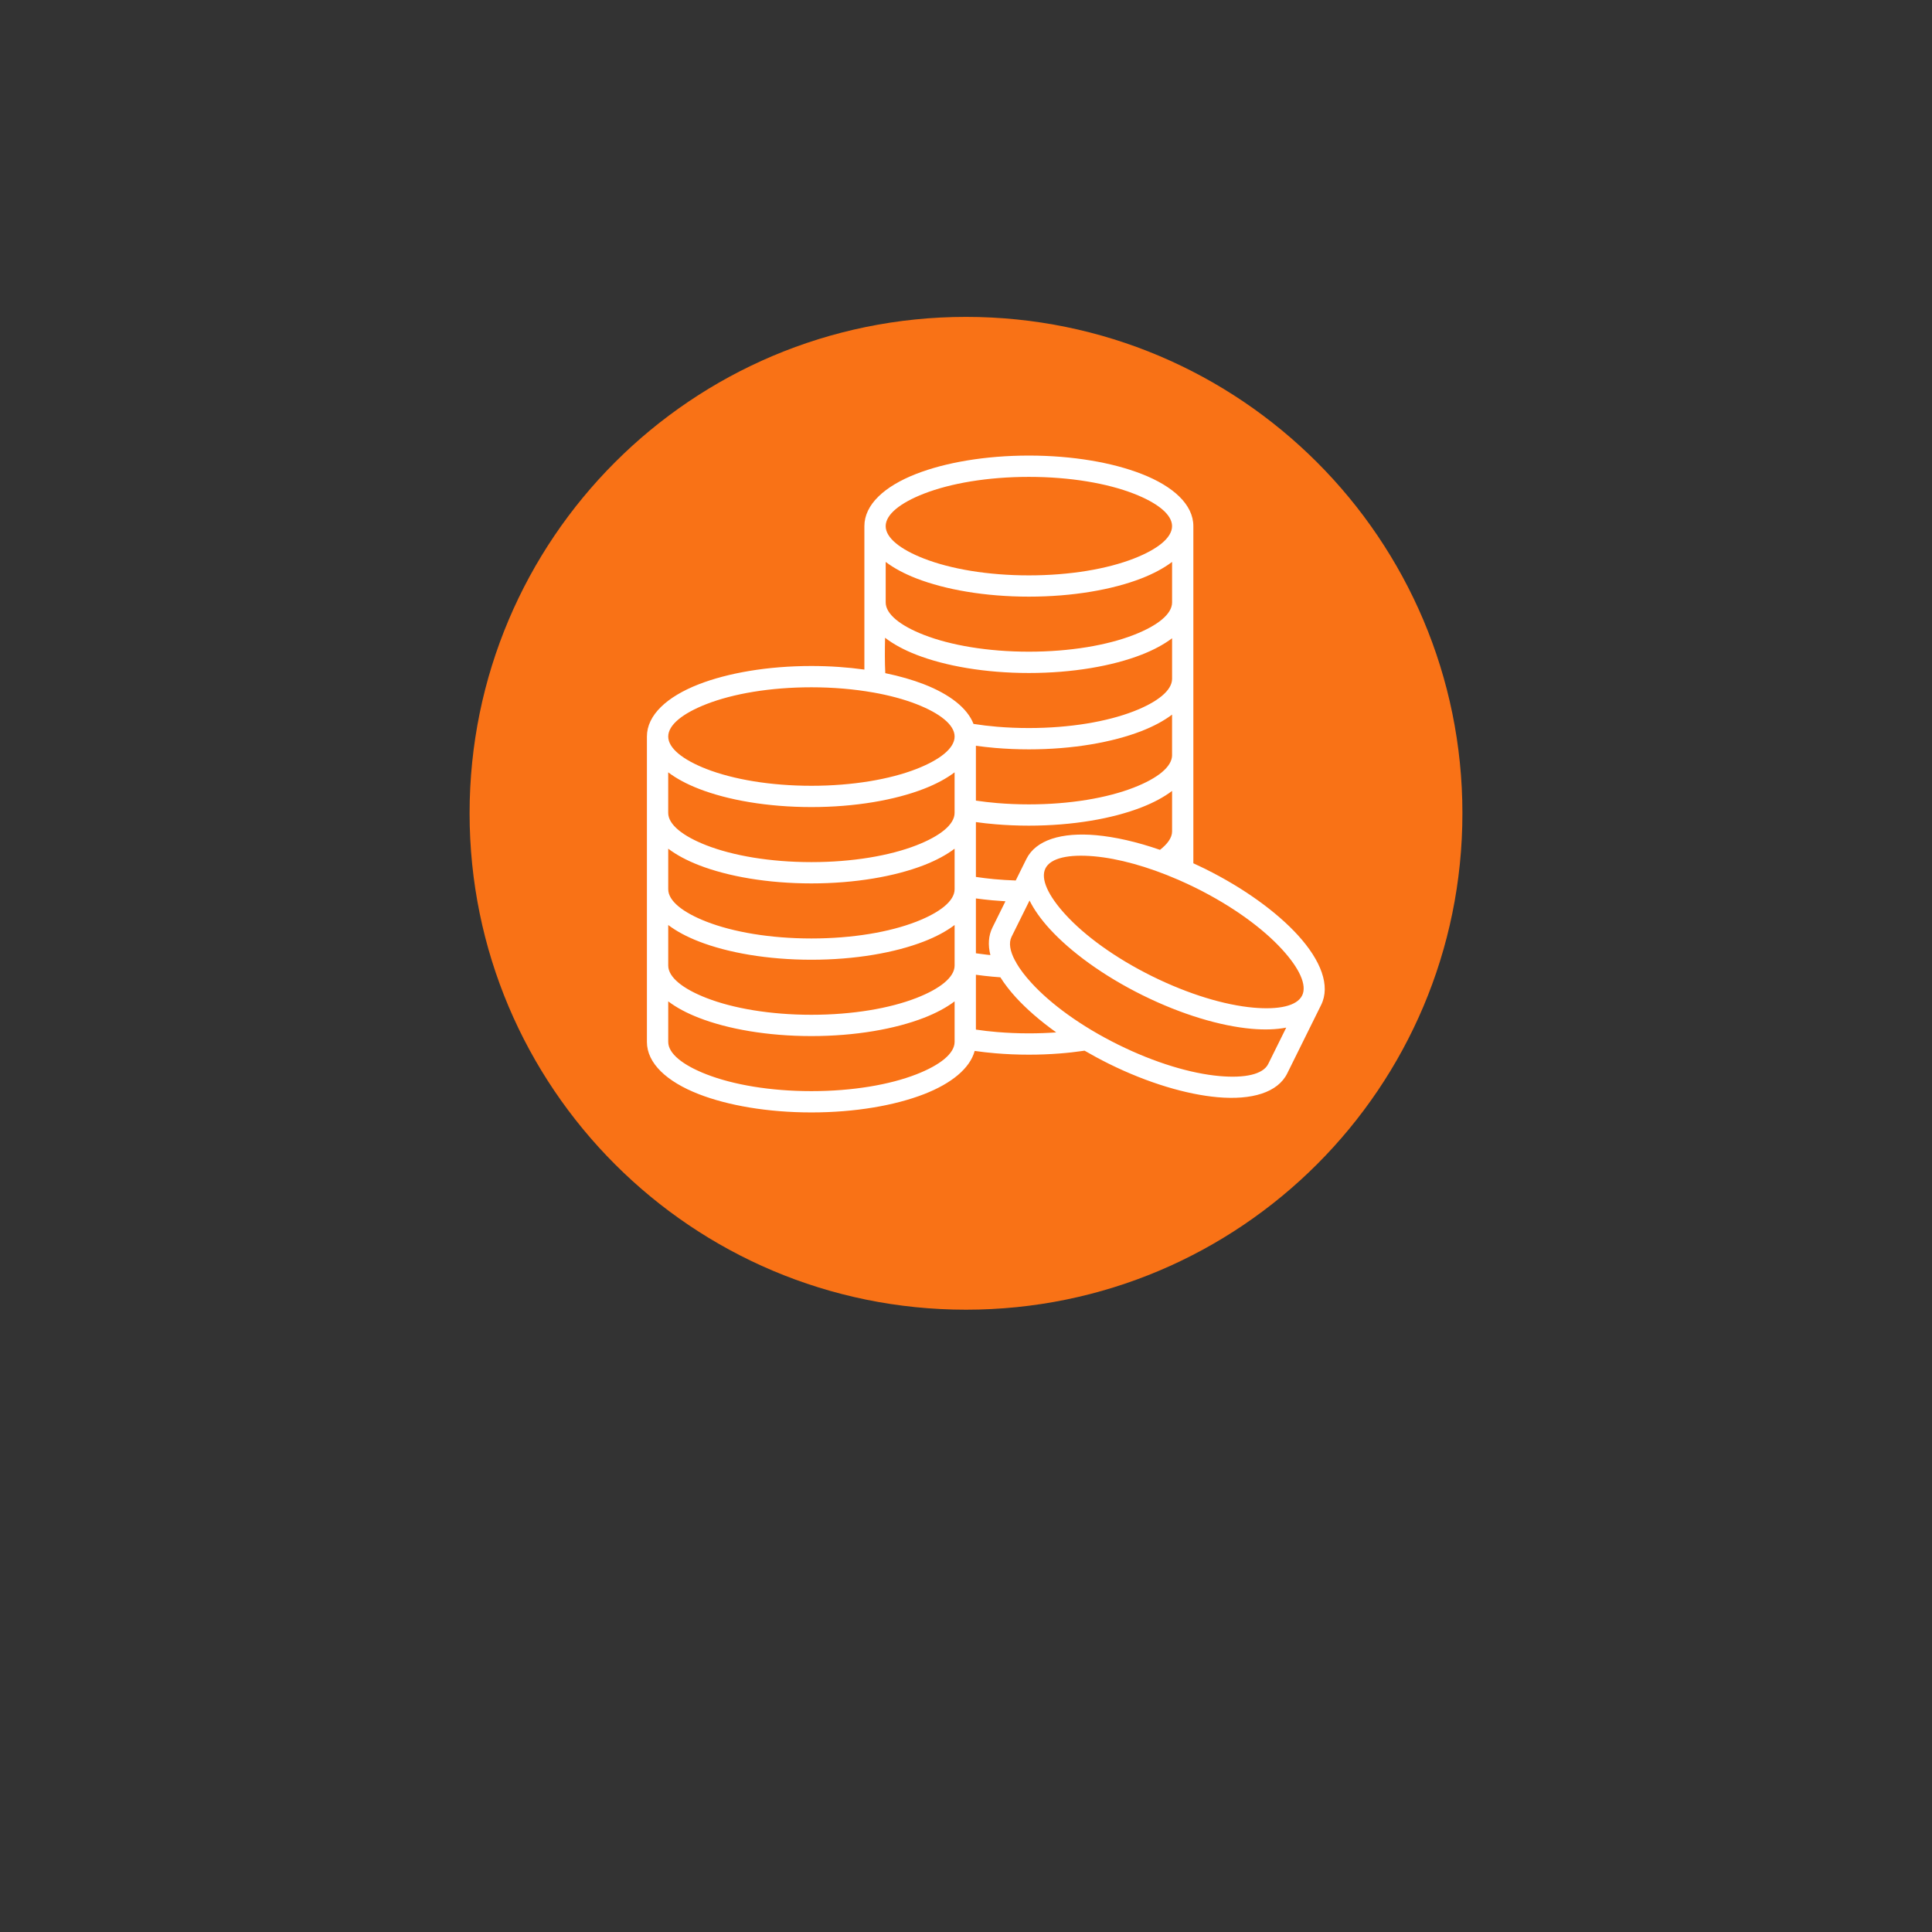 <svg xmlns="http://www.w3.org/2000/svg" xmlns:xlink="http://www.w3.org/1999/xlink" width="500" zoomAndPan="magnify" viewBox="0 0 375 375" height="500" preserveAspectRatio="xMidYMid meet" version="1.0"><rect x="0" y="0" width="375" height="375" fill="#333333" stroke="none"/><defs><clipPath id="37ac03c66e"><path d="M 91.148 61.508 L 283.852 61.508 L 283.852 254.211 L 91.148 254.211 Z M 91.148 61.508 " clip-rule="nonzero"/></clipPath><clipPath id="ca64bc722d"><path d="M 187.5 61.508 C 134.285 61.508 91.148 104.645 91.148 157.859 C 91.148 211.07 134.285 254.211 187.5 254.211 C 240.715 254.211 283.852 211.07 283.852 157.859 C 283.852 104.645 240.715 61.508 187.5 61.508 Z M 187.5 61.508 " clip-rule="nonzero"/></clipPath><clipPath id="c0332d6039"><path d="M 95.574 65.934 L 279.426 65.934 L 279.426 249.781 L 95.574 249.781 Z M 95.574 65.934 " clip-rule="nonzero"/></clipPath><clipPath id="cec20f98ab"><path d="M 187.5 65.934 C 136.73 65.934 95.574 107.09 95.574 157.859 C 95.574 208.625 136.73 249.781 187.5 249.781 C 238.27 249.781 279.426 208.625 279.426 157.859 C 279.426 107.09 238.27 65.934 187.5 65.934 Z M 187.5 65.934 " clip-rule="nonzero"/></clipPath><clipPath id="7054d2e7bc"><path d="M 125.523 88.426 L 258 88.426 L 258 215.926 L 125.523 215.926 Z M 125.523 88.426 " clip-rule="nonzero"/></clipPath></defs><g clip-path="url(#37ac03c66e)"><g clip-path="url(#ca64bc722d)"><path fill="#f97216" d="M 91.148 61.508 L 283.852 61.508 L 283.852 254.211 L 91.148 254.211 Z M 91.148 61.508 " fill-opacity="1" fill-rule="nonzero"/></g></g><g clip-path="url(#c0332d6039)"><g clip-path="url(#cec20f98ab)"><path fill="#f97216" d="M 95.574 65.934 L 279.426 65.934 L 279.426 249.781 L 95.574 249.781 Z M 95.574 65.934 " fill-opacity="1" fill-rule="nonzero"/></g></g><g clip-path="url(#7054d2e7bc)"><path fill="#ffffff" d="M 251.918 181.516 C 247.859 177.066 241.547 172.434 233.941 168.66 L 233.844 168.609 C 233.105 168.246 232.367 167.898 231.629 167.562 L 231.629 102.121 C 231.629 97.973 227.781 94.398 221.559 91.98 C 215.93 89.785 208.199 88.426 199.707 88.426 C 191.215 88.426 183.484 89.785 177.848 91.977 C 171.629 94.398 167.777 97.969 167.777 102.117 L 167.777 129.965 C 164.555 129.516 161.094 129.27 157.492 129.27 C 149 129.27 141.27 130.629 135.637 132.816 C 129.418 135.242 125.566 138.812 125.566 142.961 L 125.566 202.234 C 125.566 206.379 129.418 209.953 135.641 212.375 C 141.273 214.566 149.004 215.922 157.496 215.922 C 165.988 215.922 173.719 214.562 179.352 212.375 C 184.676 210.301 188.262 207.383 189.184 203.984 C 190.488 204.168 191.828 204.328 193.207 204.441 C 195.312 204.621 197.484 204.711 199.707 204.711 C 201.695 204.711 203.664 204.637 205.586 204.488 C 207.25 204.363 208.898 204.172 210.516 203.938 C 211.992 204.793 213.531 205.629 215.129 206.422 L 215.227 206.473 C 222.82 210.23 230.336 212.438 236.344 212.969 C 242.984 213.559 248.016 212.062 249.852 208.348 L 256.426 195.07 C 258.273 191.348 256.41 186.445 251.918 181.516 Z M 232.086 172.336 C 239.23 175.879 245.121 180.188 248.867 184.293 C 252.191 187.934 253.742 191.203 252.738 193.238 L 252.734 193.238 C 251.723 195.273 248.18 196.02 243.277 195.582 C 237.75 195.09 230.746 193.012 223.574 189.461 C 216.426 185.918 210.531 181.605 206.785 177.496 C 203.461 173.855 201.914 170.586 202.918 168.555 C 203.926 166.523 207.469 165.773 212.375 166.211 C 217.031 166.625 222.738 168.168 228.707 170.766 C 228.738 170.781 228.773 170.793 228.805 170.809 C 229.887 171.281 230.977 171.785 232.07 172.328 Z M 192.641 180.016 C 191.848 181.613 191.742 183.434 192.234 185.379 C 191.996 185.352 191.754 185.332 191.52 185.305 C 190.812 185.223 190.113 185.133 189.422 185.031 L 189.422 174.383 C 190.43 174.52 191.477 174.645 192.566 174.746 C 193.414 174.824 194.277 174.887 195.156 174.938 Z M 227.5 161.383 C 227.5 162.004 227.27 162.629 226.836 163.25 C 226.43 163.832 225.859 164.402 225.152 164.953 C 220.664 163.398 216.41 162.438 212.727 162.109 C 206.086 161.523 201.059 163.016 199.219 166.734 L 197.152 170.902 C 195.715 170.855 194.309 170.766 192.938 170.641 C 191.758 170.531 190.586 170.383 189.422 170.211 L 189.422 159.566 C 190.652 159.738 191.91 159.883 193.207 159.988 C 195.312 160.168 197.484 160.258 199.707 160.258 C 208.199 160.258 215.93 158.902 221.562 156.711 C 223.902 155.801 225.906 154.723 227.5 153.52 Z M 227.5 146.57 C 227.5 148.844 224.664 151.082 220.074 152.867 C 214.906 154.883 207.703 156.129 199.707 156.129 C 197.582 156.129 195.523 156.039 193.547 155.875 C 192.129 155.758 190.754 155.594 189.422 155.398 L 189.422 144.754 C 190.645 144.922 191.898 145.066 193.184 145.176 C 195.293 145.352 197.477 145.449 199.703 145.449 C 208.195 145.449 215.926 144.09 221.559 141.898 C 223.902 140.988 225.902 139.914 227.496 138.707 L 227.496 146.57 Z M 227.5 116.934 C 227.5 119.207 224.664 121.445 220.074 123.234 C 214.906 125.246 207.703 126.492 199.707 126.492 C 191.707 126.492 184.508 125.246 179.336 123.234 C 174.75 121.445 171.914 119.207 171.914 116.934 L 171.914 109.07 C 173.504 110.277 175.508 111.348 177.848 112.262 C 183.484 114.453 191.215 115.809 199.707 115.809 C 208.199 115.809 215.93 114.453 221.562 112.262 C 223.902 111.348 225.906 110.273 227.5 109.07 Z M 171.832 130.66 C 171.727 128.566 171.742 126.172 171.789 123.789 C 173.402 125.035 175.449 126.141 177.848 127.078 C 183.484 129.273 191.215 130.629 199.707 130.629 C 208.199 130.629 215.93 129.27 221.562 127.078 C 223.902 126.168 225.906 125.09 227.5 123.887 L 227.5 131.754 C 227.5 134.027 224.664 136.27 220.074 138.055 C 214.906 140.066 207.703 141.312 199.707 141.312 C 197.574 141.312 195.504 141.227 193.523 141.059 C 191.949 140.926 190.422 140.742 188.957 140.512 C 187.758 137.414 184.309 134.75 179.352 132.82 C 177.141 131.961 174.605 131.23 171.832 130.66 Z M 185.285 157.781 C 185.285 160.051 182.449 162.293 177.863 164.078 C 172.691 166.09 165.492 167.336 157.492 167.336 C 149.492 167.336 142.293 166.09 137.121 164.078 C 132.539 162.293 129.699 160.051 129.699 157.781 L 129.699 149.91 C 131.289 151.117 133.293 152.191 135.637 153.102 C 141.27 155.297 149 156.652 157.492 156.652 C 165.984 156.652 173.715 155.293 179.348 153.102 C 181.691 152.191 183.695 151.117 185.285 149.91 Z M 135.641 167.922 C 141.273 170.113 149.004 171.469 157.496 171.469 C 165.988 171.469 173.719 170.109 179.352 167.922 C 181.695 167.008 183.699 165.934 185.289 164.73 L 185.289 172.598 C 185.289 174.871 182.453 177.109 177.867 178.895 C 172.695 180.91 165.496 182.156 157.496 182.156 C 149.496 182.156 142.297 180.91 137.125 178.895 C 132.539 177.109 129.703 174.871 129.703 172.598 L 129.703 164.73 C 131.289 165.934 133.297 167.008 135.641 167.922 Z M 129.703 187.41 L 129.703 179.543 C 131.293 180.75 133.297 181.824 135.641 182.734 C 141.273 184.93 149.004 186.285 157.496 186.285 C 165.988 186.285 173.719 184.926 179.352 182.734 C 181.695 181.824 183.699 180.746 185.289 179.543 L 185.289 187.41 C 185.289 189.684 182.453 191.926 177.867 193.711 C 172.695 195.723 165.496 196.969 157.496 196.969 C 149.496 196.969 142.297 195.723 137.125 193.711 C 132.539 191.926 129.703 189.684 129.703 187.41 Z M 179.332 95.82 C 184.504 93.809 191.703 92.562 199.703 92.562 C 207.703 92.562 214.902 93.809 220.07 95.82 C 224.656 97.605 227.496 99.848 227.496 102.121 C 227.496 104.395 224.66 106.633 220.07 108.418 C 214.902 110.434 207.703 111.68 199.703 111.68 C 191.703 111.68 184.504 110.434 179.332 108.418 C 174.746 106.633 171.91 104.395 171.91 102.121 C 171.914 99.848 174.746 97.605 179.332 95.82 Z M 137.121 136.664 C 142.293 134.648 149.492 133.402 157.492 133.402 C 161.758 133.402 165.793 133.762 169.414 134.398 C 169.434 134.398 169.453 134.402 169.473 134.406 C 172.621 134.961 175.465 135.73 177.867 136.664 C 182.449 138.449 185.289 140.688 185.289 142.961 C 185.289 145.234 182.453 147.473 177.867 149.262 C 172.695 151.273 165.496 152.52 157.496 152.52 C 149.496 152.52 142.297 151.273 137.125 149.262 C 132.539 147.473 129.703 145.234 129.703 142.961 C 129.703 140.688 132.539 138.449 137.121 136.664 Z M 177.867 208.527 C 172.695 210.543 165.496 211.789 157.496 211.789 C 149.496 211.789 142.297 210.543 137.125 208.527 C 132.539 206.742 129.703 204.504 129.703 202.23 L 129.703 194.363 C 131.293 195.57 133.297 196.641 135.641 197.551 C 141.273 199.746 149.004 201.102 157.496 201.102 C 165.988 201.102 173.719 199.742 179.352 197.551 C 181.695 196.641 183.699 195.566 185.289 194.363 L 185.289 202.23 C 185.285 204.5 182.449 206.742 177.867 208.527 Z M 199.707 200.574 C 197.582 200.574 195.523 200.484 193.547 200.32 C 192.129 200.203 190.754 200.043 189.422 199.844 L 189.422 189.199 C 189.957 189.273 190.496 189.344 191.051 189.406 C 192.059 189.523 193.098 189.617 194.172 189.695 C 194.973 190.969 195.973 192.262 197.152 193.562 C 199.23 195.836 201.895 198.156 205.016 200.387 C 203.312 200.508 201.539 200.574 199.707 200.574 Z M 246.16 206.52 C 245.152 208.551 241.609 209.301 236.703 208.863 C 231.172 208.375 224.172 206.293 217.008 202.75 L 216.992 202.742 C 209.844 199.199 203.953 194.891 200.207 190.785 C 198.98 189.449 198 188.16 197.301 186.961 C 197.23 186.781 197.137 186.613 197.023 186.461 C 196.039 184.617 195.754 183.016 196.34 181.836 L 199.832 174.789 C 200.719 176.574 202.039 178.426 203.727 180.281 C 207.797 184.738 214.125 189.387 221.754 193.164 C 229.367 196.934 236.898 199.152 242.918 199.688 C 245.422 199.91 247.695 199.836 249.656 199.461 Z M 246.16 206.52 " fill-opacity="1" fill-rule="nonzero"/></g></svg>
